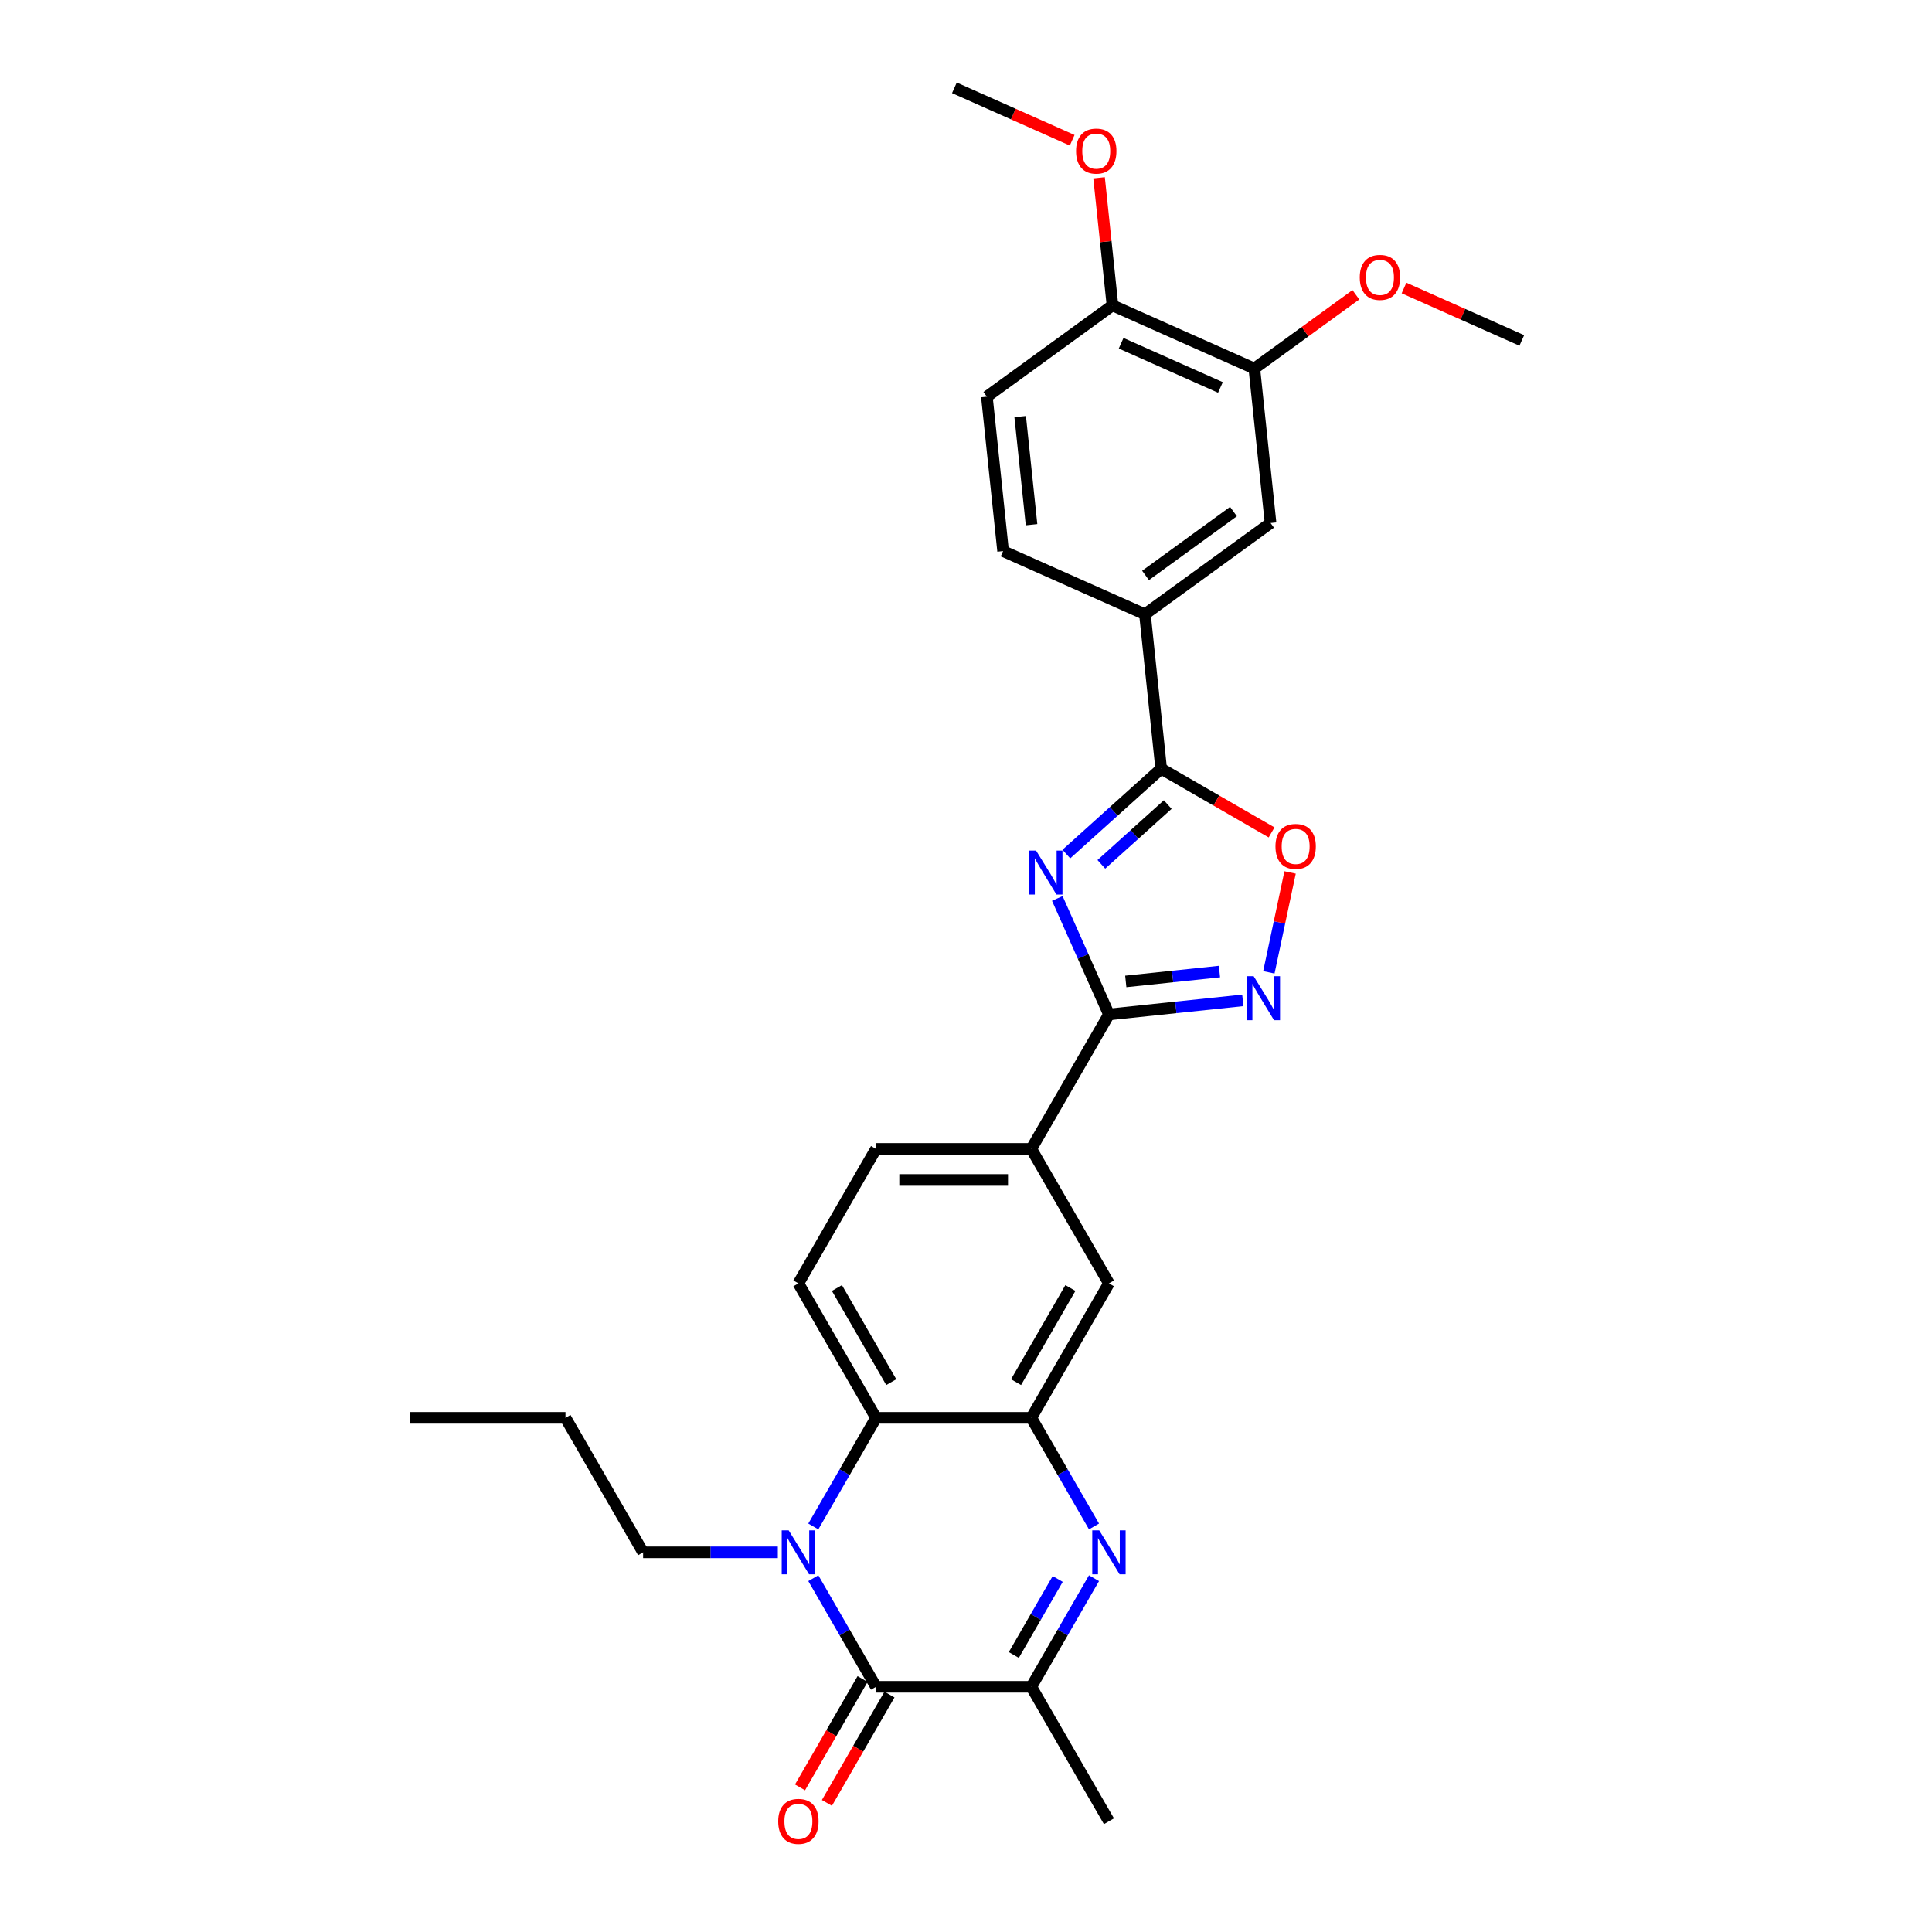<?xml version='1.0' encoding='iso-8859-1'?>
<svg version='1.1' baseProfile='full'
              xmlns='http://www.w3.org/2000/svg'
                      xmlns:rdkit='http://www.rdkit.org/xml'
                      xmlns:xlink='http://www.w3.org/1999/xlink'
                  xml:space='preserve'
width='1000px' height='1000px' viewBox='0 0 1000 1000'>
<!-- END OF HEADER -->
<rect style='opacity:1.0;fill:#FFFFFF;stroke:none' width='1000' height='1000' x='0' y='0'> </rect>
<path class='bond-3' d='M 547.256,465.033 L 560.62,495.049' style='fill:none;fill-rule:evenodd;stroke:#0000FF;stroke-width:6px;stroke-linecap:butt;stroke-linejoin:miter;stroke-opacity:1' />
<path class='bond-3' d='M 560.62,495.049 L 573.984,525.065' style='fill:none;fill-rule:evenodd;stroke:#000000;stroke-width:6px;stroke-linecap:butt;stroke-linejoin:miter;stroke-opacity:1' />
<path class='bond-4' d='M 551.935,442.062 L 576.478,419.964' style='fill:none;fill-rule:evenodd;stroke:#0000FF;stroke-width:6px;stroke-linecap:butt;stroke-linejoin:miter;stroke-opacity:1' />
<path class='bond-4' d='M 576.478,419.964 L 601.021,397.865' style='fill:none;fill-rule:evenodd;stroke:#000000;stroke-width:6px;stroke-linecap:butt;stroke-linejoin:miter;stroke-opacity:1' />
<path class='bond-4' d='M 570.054,447.378 L 587.234,431.909' style='fill:none;fill-rule:evenodd;stroke:#0000FF;stroke-width:6px;stroke-linecap:butt;stroke-linejoin:miter;stroke-opacity:1' />
<path class='bond-4' d='M 587.234,431.909 L 604.414,416.44' style='fill:none;fill-rule:evenodd;stroke:#000000;stroke-width:6px;stroke-linecap:butt;stroke-linejoin:miter;stroke-opacity:1' />
<path class='bond-0' d='M 420.973,790.087 L 437.201,761.981' style='fill:none;fill-rule:evenodd;stroke:#0000FF;stroke-width:6px;stroke-linecap:butt;stroke-linejoin:miter;stroke-opacity:1' />
<path class='bond-0' d='M 437.201,761.981 L 453.428,733.874' style='fill:none;fill-rule:evenodd;stroke:#000000;stroke-width:6px;stroke-linecap:butt;stroke-linejoin:miter;stroke-opacity:1' />
<path class='bond-1' d='M 420.973,816.867 L 437.201,844.973' style='fill:none;fill-rule:evenodd;stroke:#0000FF;stroke-width:6px;stroke-linecap:butt;stroke-linejoin:miter;stroke-opacity:1' />
<path class='bond-1' d='M 437.201,844.973 L 453.428,873.08' style='fill:none;fill-rule:evenodd;stroke:#000000;stroke-width:6px;stroke-linecap:butt;stroke-linejoin:miter;stroke-opacity:1' />
<path class='bond-21' d='M 402.602,803.477 L 367.737,803.477' style='fill:none;fill-rule:evenodd;stroke:#0000FF;stroke-width:6px;stroke-linecap:butt;stroke-linejoin:miter;stroke-opacity:1' />
<path class='bond-21' d='M 367.737,803.477 L 332.872,803.477' style='fill:none;fill-rule:evenodd;stroke:#000000;stroke-width:6px;stroke-linecap:butt;stroke-linejoin:miter;stroke-opacity:1' />
<path class='bond-16' d='M 446.468,869.061 L 430.278,897.104' style='fill:none;fill-rule:evenodd;stroke:#000000;stroke-width:6px;stroke-linecap:butt;stroke-linejoin:miter;stroke-opacity:1' />
<path class='bond-16' d='M 430.278,897.104 L 414.087,925.146' style='fill:none;fill-rule:evenodd;stroke:#FF0000;stroke-width:6px;stroke-linecap:butt;stroke-linejoin:miter;stroke-opacity:1' />
<path class='bond-16' d='M 460.388,877.098 L 444.198,905.141' style='fill:none;fill-rule:evenodd;stroke:#000000;stroke-width:6px;stroke-linecap:butt;stroke-linejoin:miter;stroke-opacity:1' />
<path class='bond-16' d='M 444.198,905.141 L 428.008,933.183' style='fill:none;fill-rule:evenodd;stroke:#FF0000;stroke-width:6px;stroke-linecap:butt;stroke-linejoin:miter;stroke-opacity:1' />
<path class='bond-32' d='M 453.428,873.08 L 533.799,873.08' style='fill:none;fill-rule:evenodd;stroke:#000000;stroke-width:6px;stroke-linecap:butt;stroke-linejoin:miter;stroke-opacity:1' />
<path class='bond-2' d='M 566.253,790.087 L 550.026,761.981' style='fill:none;fill-rule:evenodd;stroke:#0000FF;stroke-width:6px;stroke-linecap:butt;stroke-linejoin:miter;stroke-opacity:1' />
<path class='bond-2' d='M 550.026,761.981 L 533.799,733.874' style='fill:none;fill-rule:evenodd;stroke:#000000;stroke-width:6px;stroke-linecap:butt;stroke-linejoin:miter;stroke-opacity:1' />
<path class='bond-8' d='M 566.253,816.867 L 550.026,844.973' style='fill:none;fill-rule:evenodd;stroke:#0000FF;stroke-width:6px;stroke-linecap:butt;stroke-linejoin:miter;stroke-opacity:1' />
<path class='bond-8' d='M 550.026,844.973 L 533.799,873.08' style='fill:none;fill-rule:evenodd;stroke:#000000;stroke-width:6px;stroke-linecap:butt;stroke-linejoin:miter;stroke-opacity:1' />
<path class='bond-8' d='M 547.464,817.262 L 536.105,836.936' style='fill:none;fill-rule:evenodd;stroke:#0000FF;stroke-width:6px;stroke-linecap:butt;stroke-linejoin:miter;stroke-opacity:1' />
<path class='bond-8' d='M 536.105,836.936 L 524.746,856.611' style='fill:none;fill-rule:evenodd;stroke:#000000;stroke-width:6px;stroke-linecap:butt;stroke-linejoin:miter;stroke-opacity:1' />
<path class='bond-6' d='M 573.984,525.065 L 608.628,521.424' style='fill:none;fill-rule:evenodd;stroke:#000000;stroke-width:6px;stroke-linecap:butt;stroke-linejoin:miter;stroke-opacity:1' />
<path class='bond-6' d='M 608.628,521.424 L 643.273,517.783' style='fill:none;fill-rule:evenodd;stroke:#0000FF;stroke-width:6px;stroke-linecap:butt;stroke-linejoin:miter;stroke-opacity:1' />
<path class='bond-6' d='M 582.697,507.987 L 606.948,505.438' style='fill:none;fill-rule:evenodd;stroke:#000000;stroke-width:6px;stroke-linecap:butt;stroke-linejoin:miter;stroke-opacity:1' />
<path class='bond-6' d='M 606.948,505.438 L 631.199,502.889' style='fill:none;fill-rule:evenodd;stroke:#0000FF;stroke-width:6px;stroke-linecap:butt;stroke-linejoin:miter;stroke-opacity:1' />
<path class='bond-10' d='M 573.984,525.065 L 533.799,594.668' style='fill:none;fill-rule:evenodd;stroke:#000000;stroke-width:6px;stroke-linecap:butt;stroke-linejoin:miter;stroke-opacity:1' />
<path class='bond-9' d='M 601.021,397.865 L 629.594,414.361' style='fill:none;fill-rule:evenodd;stroke:#000000;stroke-width:6px;stroke-linecap:butt;stroke-linejoin:miter;stroke-opacity:1' />
<path class='bond-9' d='M 629.594,414.361 L 658.167,430.858' style='fill:none;fill-rule:evenodd;stroke:#FF0000;stroke-width:6px;stroke-linecap:butt;stroke-linejoin:miter;stroke-opacity:1' />
<path class='bond-11' d='M 601.021,397.865 L 592.62,317.935' style='fill:none;fill-rule:evenodd;stroke:#000000;stroke-width:6px;stroke-linecap:butt;stroke-linejoin:miter;stroke-opacity:1' />
<path class='bond-5' d='M 533.799,733.874 L 573.984,664.271' style='fill:none;fill-rule:evenodd;stroke:#000000;stroke-width:6px;stroke-linecap:butt;stroke-linejoin:miter;stroke-opacity:1' />
<path class='bond-5' d='M 525.906,715.397 L 554.035,666.675' style='fill:none;fill-rule:evenodd;stroke:#000000;stroke-width:6px;stroke-linecap:butt;stroke-linejoin:miter;stroke-opacity:1' />
<path class='bond-31' d='M 533.799,733.874 L 453.428,733.874' style='fill:none;fill-rule:evenodd;stroke:#000000;stroke-width:6px;stroke-linecap:butt;stroke-linejoin:miter;stroke-opacity:1' />
<path class='bond-29' d='M 656.76,503.275 L 662.254,477.427' style='fill:none;fill-rule:evenodd;stroke:#0000FF;stroke-width:6px;stroke-linecap:butt;stroke-linejoin:miter;stroke-opacity:1' />
<path class='bond-29' d='M 662.254,477.427 L 667.748,451.58' style='fill:none;fill-rule:evenodd;stroke:#FF0000;stroke-width:6px;stroke-linecap:butt;stroke-linejoin:miter;stroke-opacity:1' />
<path class='bond-7' d='M 453.428,733.874 L 413.243,664.271' style='fill:none;fill-rule:evenodd;stroke:#000000;stroke-width:6px;stroke-linecap:butt;stroke-linejoin:miter;stroke-opacity:1' />
<path class='bond-7' d='M 461.321,715.397 L 433.191,666.675' style='fill:none;fill-rule:evenodd;stroke:#000000;stroke-width:6px;stroke-linecap:butt;stroke-linejoin:miter;stroke-opacity:1' />
<path class='bond-24' d='M 533.799,873.08 L 573.984,942.683' style='fill:none;fill-rule:evenodd;stroke:#000000;stroke-width:6px;stroke-linecap:butt;stroke-linejoin:miter;stroke-opacity:1' />
<path class='bond-12' d='M 533.799,594.668 L 573.984,664.271' style='fill:none;fill-rule:evenodd;stroke:#000000;stroke-width:6px;stroke-linecap:butt;stroke-linejoin:miter;stroke-opacity:1' />
<path class='bond-18' d='M 533.799,594.668 L 453.428,594.668' style='fill:none;fill-rule:evenodd;stroke:#000000;stroke-width:6px;stroke-linecap:butt;stroke-linejoin:miter;stroke-opacity:1' />
<path class='bond-18' d='M 521.743,610.742 L 465.484,610.742' style='fill:none;fill-rule:evenodd;stroke:#000000;stroke-width:6px;stroke-linecap:butt;stroke-linejoin:miter;stroke-opacity:1' />
<path class='bond-14' d='M 592.62,317.935 L 657.641,270.694' style='fill:none;fill-rule:evenodd;stroke:#000000;stroke-width:6px;stroke-linecap:butt;stroke-linejoin:miter;stroke-opacity:1' />
<path class='bond-14' d='M 592.925,297.844 L 638.44,264.776' style='fill:none;fill-rule:evenodd;stroke:#000000;stroke-width:6px;stroke-linecap:butt;stroke-linejoin:miter;stroke-opacity:1' />
<path class='bond-19' d='M 592.62,317.935 L 519.198,285.245' style='fill:none;fill-rule:evenodd;stroke:#000000;stroke-width:6px;stroke-linecap:butt;stroke-linejoin:miter;stroke-opacity:1' />
<path class='bond-13' d='M 413.243,664.271 L 453.428,594.668' style='fill:none;fill-rule:evenodd;stroke:#000000;stroke-width:6px;stroke-linecap:butt;stroke-linejoin:miter;stroke-opacity:1' />
<path class='bond-15' d='M 657.641,270.694 L 649.24,190.764' style='fill:none;fill-rule:evenodd;stroke:#000000;stroke-width:6px;stroke-linecap:butt;stroke-linejoin:miter;stroke-opacity:1' />
<path class='bond-22' d='M 649.24,190.764 L 675.522,171.669' style='fill:none;fill-rule:evenodd;stroke:#000000;stroke-width:6px;stroke-linecap:butt;stroke-linejoin:miter;stroke-opacity:1' />
<path class='bond-22' d='M 675.522,171.669 L 701.804,152.574' style='fill:none;fill-rule:evenodd;stroke:#FF0000;stroke-width:6px;stroke-linecap:butt;stroke-linejoin:miter;stroke-opacity:1' />
<path class='bond-30' d='M 649.24,190.764 L 575.818,158.074' style='fill:none;fill-rule:evenodd;stroke:#000000;stroke-width:6px;stroke-linecap:butt;stroke-linejoin:miter;stroke-opacity:1' />
<path class='bond-30' d='M 631.689,200.545 L 580.293,177.662' style='fill:none;fill-rule:evenodd;stroke:#000000;stroke-width:6px;stroke-linecap:butt;stroke-linejoin:miter;stroke-opacity:1' />
<path class='bond-17' d='M 575.818,158.074 L 510.797,205.315' style='fill:none;fill-rule:evenodd;stroke:#000000;stroke-width:6px;stroke-linecap:butt;stroke-linejoin:miter;stroke-opacity:1' />
<path class='bond-23' d='M 575.818,158.074 L 572.347,125.045' style='fill:none;fill-rule:evenodd;stroke:#000000;stroke-width:6px;stroke-linecap:butt;stroke-linejoin:miter;stroke-opacity:1' />
<path class='bond-23' d='M 572.347,125.045 L 568.875,92.016' style='fill:none;fill-rule:evenodd;stroke:#FF0000;stroke-width:6px;stroke-linecap:butt;stroke-linejoin:miter;stroke-opacity:1' />
<path class='bond-20' d='M 519.198,285.245 L 510.797,205.315' style='fill:none;fill-rule:evenodd;stroke:#000000;stroke-width:6px;stroke-linecap:butt;stroke-linejoin:miter;stroke-opacity:1' />
<path class='bond-20' d='M 533.924,271.575 L 528.043,215.624' style='fill:none;fill-rule:evenodd;stroke:#000000;stroke-width:6px;stroke-linecap:butt;stroke-linejoin:miter;stroke-opacity:1' />
<path class='bond-27' d='M 332.872,803.477 L 292.687,733.874' style='fill:none;fill-rule:evenodd;stroke:#000000;stroke-width:6px;stroke-linecap:butt;stroke-linejoin:miter;stroke-opacity:1' />
<path class='bond-25' d='M 726.719,149.07 L 757.201,162.641' style='fill:none;fill-rule:evenodd;stroke:#FF0000;stroke-width:6px;stroke-linecap:butt;stroke-linejoin:miter;stroke-opacity:1' />
<path class='bond-25' d='M 757.201,162.641 L 787.683,176.213' style='fill:none;fill-rule:evenodd;stroke:#000000;stroke-width:6px;stroke-linecap:butt;stroke-linejoin:miter;stroke-opacity:1' />
<path class='bond-26' d='M 554.96,72.598 L 524.477,59.026' style='fill:none;fill-rule:evenodd;stroke:#FF0000;stroke-width:6px;stroke-linecap:butt;stroke-linejoin:miter;stroke-opacity:1' />
<path class='bond-26' d='M 524.477,59.026 L 493.995,45.455' style='fill:none;fill-rule:evenodd;stroke:#000000;stroke-width:6px;stroke-linecap:butt;stroke-linejoin:miter;stroke-opacity:1' />
<path class='bond-28' d='M 292.687,733.874 L 212.317,733.874' style='fill:none;fill-rule:evenodd;stroke:#000000;stroke-width:6px;stroke-linecap:butt;stroke-linejoin:miter;stroke-opacity:1' />
<path  class='atom-0' d='M 536.263 440.263
L 543.721 452.318
Q 544.461 453.508, 545.65 455.662
Q 546.84 457.816, 546.904 457.944
L 546.904 440.263
L 549.926 440.263
L 549.926 463.024
L 546.808 463.024
L 538.803 449.843
Q 537.87 448.3, 536.874 446.532
Q 535.909 444.764, 535.62 444.217
L 535.62 463.024
L 532.662 463.024
L 532.662 440.263
L 536.263 440.263
' fill='#0000FF'/>
<path  class='atom-1' d='M 408.212 792.097
L 415.67 804.152
Q 416.409 805.342, 417.599 807.496
Q 418.788 809.649, 418.853 809.778
L 418.853 792.097
L 421.875 792.097
L 421.875 814.857
L 418.756 814.857
L 410.751 801.677
Q 409.819 800.134, 408.822 798.365
Q 407.858 796.597, 407.569 796.051
L 407.569 814.857
L 404.611 814.857
L 404.611 792.097
L 408.212 792.097
' fill='#0000FF'/>
<path  class='atom-3' d='M 568.953 792.097
L 576.411 804.152
Q 577.15 805.342, 578.34 807.496
Q 579.529 809.649, 579.594 809.778
L 579.594 792.097
L 582.616 792.097
L 582.616 814.857
L 579.497 814.857
L 571.492 801.677
Q 570.56 800.134, 569.563 798.365
Q 568.599 796.597, 568.31 796.051
L 568.31 814.857
L 565.352 814.857
L 565.352 792.097
L 568.953 792.097
' fill='#0000FF'/>
<path  class='atom-7' d='M 648.883 505.284
L 656.341 517.34
Q 657.081 518.529, 658.27 520.683
Q 659.46 522.837, 659.524 522.966
L 659.524 505.284
L 662.546 505.284
L 662.546 528.045
L 659.427 528.045
L 651.423 514.864
Q 650.49 513.321, 649.494 511.553
Q 648.529 509.785, 648.24 509.238
L 648.24 528.045
L 645.282 528.045
L 645.282 505.284
L 648.883 505.284
' fill='#0000FF'/>
<path  class='atom-10' d='M 660.176 438.115
Q 660.176 432.649, 662.876 429.595
Q 665.577 426.541, 670.624 426.541
Q 675.671 426.541, 678.372 429.595
Q 681.072 432.649, 681.072 438.115
Q 681.072 443.644, 678.34 446.795
Q 675.607 449.913, 670.624 449.913
Q 665.609 449.913, 662.876 446.795
Q 660.176 443.676, 660.176 438.115
M 670.624 447.341
Q 674.096 447.341, 675.961 445.026
Q 677.857 442.68, 677.857 438.115
Q 677.857 433.646, 675.961 431.396
Q 674.096 429.113, 670.624 429.113
Q 667.152 429.113, 665.255 431.363
Q 663.391 433.614, 663.391 438.115
Q 663.391 442.712, 665.255 445.026
Q 667.152 447.341, 670.624 447.341
' fill='#FF0000'/>
<path  class='atom-17' d='M 402.795 942.747
Q 402.795 937.282, 405.495 934.228
Q 408.196 931.174, 413.243 931.174
Q 418.29 931.174, 420.991 934.228
Q 423.691 937.282, 423.691 942.747
Q 423.691 948.277, 420.958 951.427
Q 418.226 954.545, 413.243 954.545
Q 408.228 954.545, 405.495 951.427
Q 402.795 948.309, 402.795 942.747
M 413.243 951.974
Q 416.715 951.974, 418.579 949.659
Q 420.476 947.312, 420.476 942.747
Q 420.476 938.278, 418.579 936.028
Q 416.715 933.746, 413.243 933.746
Q 409.771 933.746, 407.874 935.996
Q 406.009 938.246, 406.009 942.747
Q 406.009 947.344, 407.874 949.659
Q 409.771 951.974, 413.243 951.974
' fill='#FF0000'/>
<path  class='atom-23' d='M 703.813 143.588
Q 703.813 138.123, 706.514 135.068
Q 709.214 132.014, 714.261 132.014
Q 719.309 132.014, 722.009 135.068
Q 724.709 138.123, 724.709 143.588
Q 724.709 149.117, 721.977 152.268
Q 719.244 155.386, 714.261 155.386
Q 709.246 155.386, 706.514 152.268
Q 703.813 149.149, 703.813 143.588
M 714.261 152.814
Q 717.733 152.814, 719.598 150.5
Q 721.495 148.153, 721.495 143.588
Q 721.495 139.119, 719.598 136.869
Q 717.733 134.586, 714.261 134.586
Q 710.789 134.586, 708.893 136.837
Q 707.028 139.087, 707.028 143.588
Q 707.028 148.185, 708.893 150.5
Q 710.789 152.814, 714.261 152.814
' fill='#FF0000'/>
<path  class='atom-24' d='M 556.969 78.209
Q 556.969 72.743, 559.669 69.689
Q 562.37 66.635, 567.417 66.635
Q 572.464 66.635, 575.165 69.689
Q 577.865 72.743, 577.865 78.209
Q 577.865 83.738, 575.133 86.888
Q 572.4 90.007, 567.417 90.007
Q 562.402 90.007, 559.669 86.888
Q 556.969 83.77, 556.969 78.209
M 567.417 87.435
Q 570.889 87.435, 572.754 85.12
Q 574.65 82.773, 574.65 78.209
Q 574.65 73.74, 572.754 71.49
Q 570.889 69.207, 567.417 69.207
Q 563.945 69.207, 562.048 71.457
Q 560.184 73.708, 560.184 78.209
Q 560.184 82.806, 562.048 85.12
Q 563.945 87.435, 567.417 87.435
' fill='#FF0000'/>
</svg>
